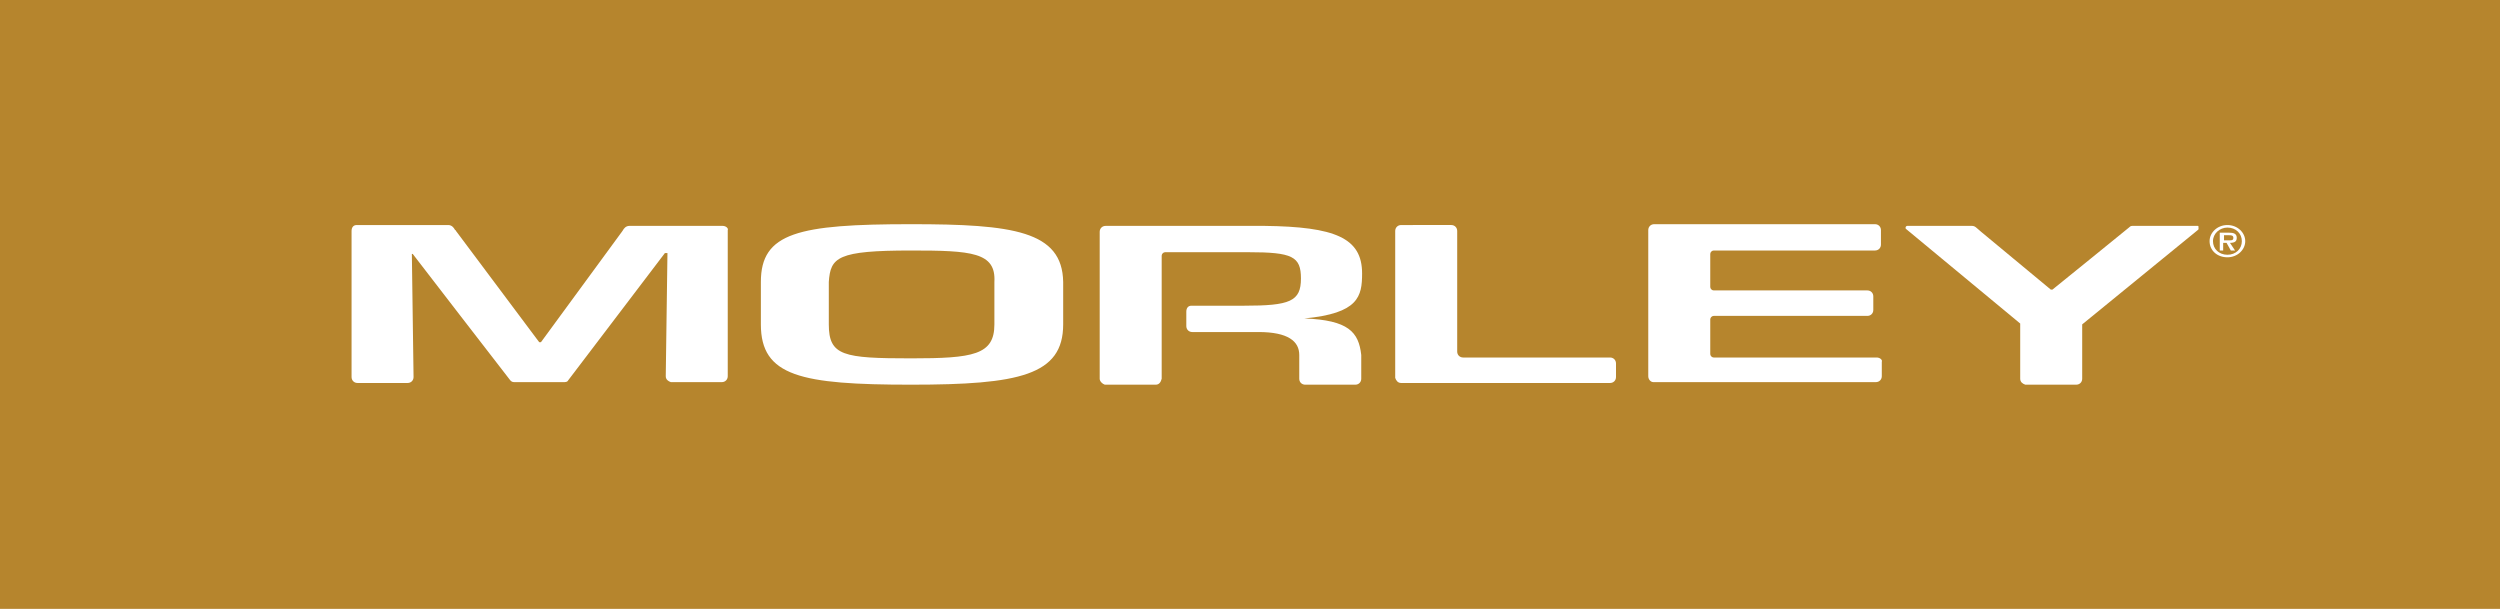 <?xml version="1.0" encoding="utf-8"?>
<!-- Generator: Adobe Illustrator 18.0.0, SVG Export Plug-In . SVG Version: 6.00 Build 0)  -->
<!DOCTYPE svg PUBLIC "-//W3C//DTD SVG 1.1//EN" "http://www.w3.org/Graphics/SVG/1.1/DTD/svg11.dtd">
<svg version="1.1" id="Layer_1" xmlns="http://www.w3.org/2000/svg" xmlns:xlink="http://www.w3.org/1999/xlink" x="0px" y="0px"
	 viewBox="811 504.1 294.4 71.7" enable-background="new 811 504.1 294.4 71.7" xml:space="preserve">
<rect x="811" y="504.1" fill="#B6852D" width="294.4" height="71.7"/>
<g>
	<path fill="#FFFFFF" d="M896.1,530.7h-11c-0.2,0-0.4,0.1-0.5,0.2c-0.1,0.1-0.2,0.2-0.3,0.4l0,0l-9.6,13.1h-0.2l-9.8-13.1l0,0
		c0,0,0-0.1-0.1-0.1c-0.1-0.2-0.2-0.3-0.3-0.4c-0.1-0.1-0.3-0.2-0.5-0.2H853c-0.4,0-0.6,0.3-0.6,0.7v17.2c0,0.4,0.3,0.7,0.7,0.7h5.9
		c0.4,0,0.7-0.3,0.7-0.7l-0.2-14.5h0.1c0,0,11.4,14.8,11.5,14.9c0.2,0.2,0.3,0.2,0.6,0.2h5.6l0,0c0.3,0,0.5,0,0.6-0.2l11.4-15h0.3
		l-0.2,14.5c0,0.4,0.3,0.6,0.6,0.7h6c0.4,0,0.7-0.3,0.7-0.7l0,0v-17.2C896.8,531,896.5,530.7,896.1,530.7"/>
	<path fill="#FFFFFF" d="M1073.3,530.6c-1.2,0-2.1,0.9-2.1,1.9c0,1.1,0.9,1.9,2.1,1.9s2.1-0.9,2.1-1.9S1074.5,530.6,1073.3,530.6
		 M1073.3,534.1c-1,0-1.7-0.7-1.7-1.6c0-0.9,0.8-1.6,1.7-1.6c1,0,1.7,0.7,1.7,1.6C1075,533.4,1074.3,534.1,1073.3,534.1"/>
	<path fill="#FFFFFF" d="M1074.4,532.1c0-0.5-0.4-0.6-0.9-0.6h-1.1v2.1h0.4v-0.9h0.4l0.5,0.9h0.5l-0.6-0.9
		C1074.2,532.7,1074.4,532.5,1074.4,532.1 M1072.9,532.4v-0.6h0.6c0.2,0,0.5,0,0.5,0.3s-0.2,0.3-0.4,0.3H1072.9z"/>
	<path fill="#FFFFFF" d="M1001.3,546.9c0-0.4-0.3-0.7-0.7-0.7l0,0h-17.3c-0.4,0-0.7-0.3-0.7-0.7v-14.2c0-0.4-0.3-0.7-0.7-0.7l0,0
		H976l0,0c-0.4,0-0.7,0.3-0.7,0.7v17.3c0.1,0.3,0.3,0.6,0.7,0.6l0,0h24.6l0,0c0.4,0,0.7-0.3,0.7-0.7V546.9L1001.3,546.9z"/>
	<path fill="#FFFFFF" d="M1069.8,530.7L1069.8,530.7C1069.7,530.7,1069.7,530.7,1069.8,530.7h-7.7c-0.2,0-0.3,0.1-0.4,0.2
		c-0.1,0.1-9,7.3-9,7.3h-0.2l-8.2-6.8l0,0c-0.6-0.5-0.7-0.7-1.1-0.7h-7.6l0,0l0,0c-0.1,0-0.2,0.1-0.2,0.2v0.1l0.1,0.1l13.4,11.1v6.5
		c0,0.4,0.3,0.6,0.6,0.7h6c0.4,0,0.7-0.3,0.7-0.7v-6.4l13.6-11.1l0.1-0.1V531C1069.9,530.7,1069.9,530.7,1069.8,530.7"/>
	<path fill="#FFFFFF" d="M1032,546.2L1032,546.2h-19.2c-0.2,0-0.4-0.2-0.4-0.4l0,0v-4.1l0,0c0-0.2,0.2-0.4,0.4-0.4h18.1
		c0.4,0,0.7-0.3,0.7-0.7V539c0-0.4-0.3-0.7-0.7-0.7l0,0h-18.1c-0.2,0-0.4-0.2-0.4-0.4V534l0,0c0-0.2,0.2-0.4,0.4-0.4h19l0,0
		c0.4,0,0.7-0.3,0.7-0.7v-1.7c0-0.4-0.3-0.7-0.7-0.7h-26c-0.4,0-0.7,0.3-0.7,0.7v17.2l0,0c0,0.4,0.3,0.7,0.6,0.7h26.2
		c0.4,0,0.7-0.3,0.7-0.7v-1.7C1032.7,546.5,1032.4,546.2,1032,546.2"/>
	<path fill="#FFFFFF" d="M964.6,541.6L964.6,541.6c6.4-0.6,6.8-2.6,6.8-5.3c0-4.2-3.2-5.5-11.5-5.6h-18.7l0,0
		c-0.4,0-0.7,0.3-0.7,0.7v17.3c0,0.3,0.3,0.6,0.6,0.7h6c0.4,0,0.6-0.3,0.7-0.7v-14.5c0-0.2,0.2-0.4,0.4-0.4h9.8
		c5.2,0,6.2,0.5,6.2,3.1c0,2.7-1.3,3.2-6.7,3.2h-6.2c-0.4,0-0.6,0.3-0.6,0.7l0,0v1.7l0,0c0,0.4,0.3,0.7,0.7,0.7h7.8
		c3.5,0,4.8,1.1,4.8,2.7v2.8l0,0c0,0.4,0.3,0.7,0.7,0.7l0,0h5.9c0.4,0,0.7-0.3,0.7-0.7v-2.8C971,543.2,969.8,541.8,964.6,541.6"/>
	<path fill="#FFFFFF" d="M918.3,530.5c-13.3,0-17.7,1-17.7,6.8v5c0,6.1,4.7,7.1,17.7,7.1c12.7,0,17.9-1.1,17.9-7.1v-5
		C936.1,531.3,930.3,530.5,918.3,530.5 M928.1,542.3c0,3.6-2.5,4-9.8,4c-8,0-9.7-0.3-9.7-4v-5c0.2-2.9,1-3.7,9.7-3.7
		c7.1,0,10,0.2,9.8,3.7V542.3z"/>
</g>
</svg>
